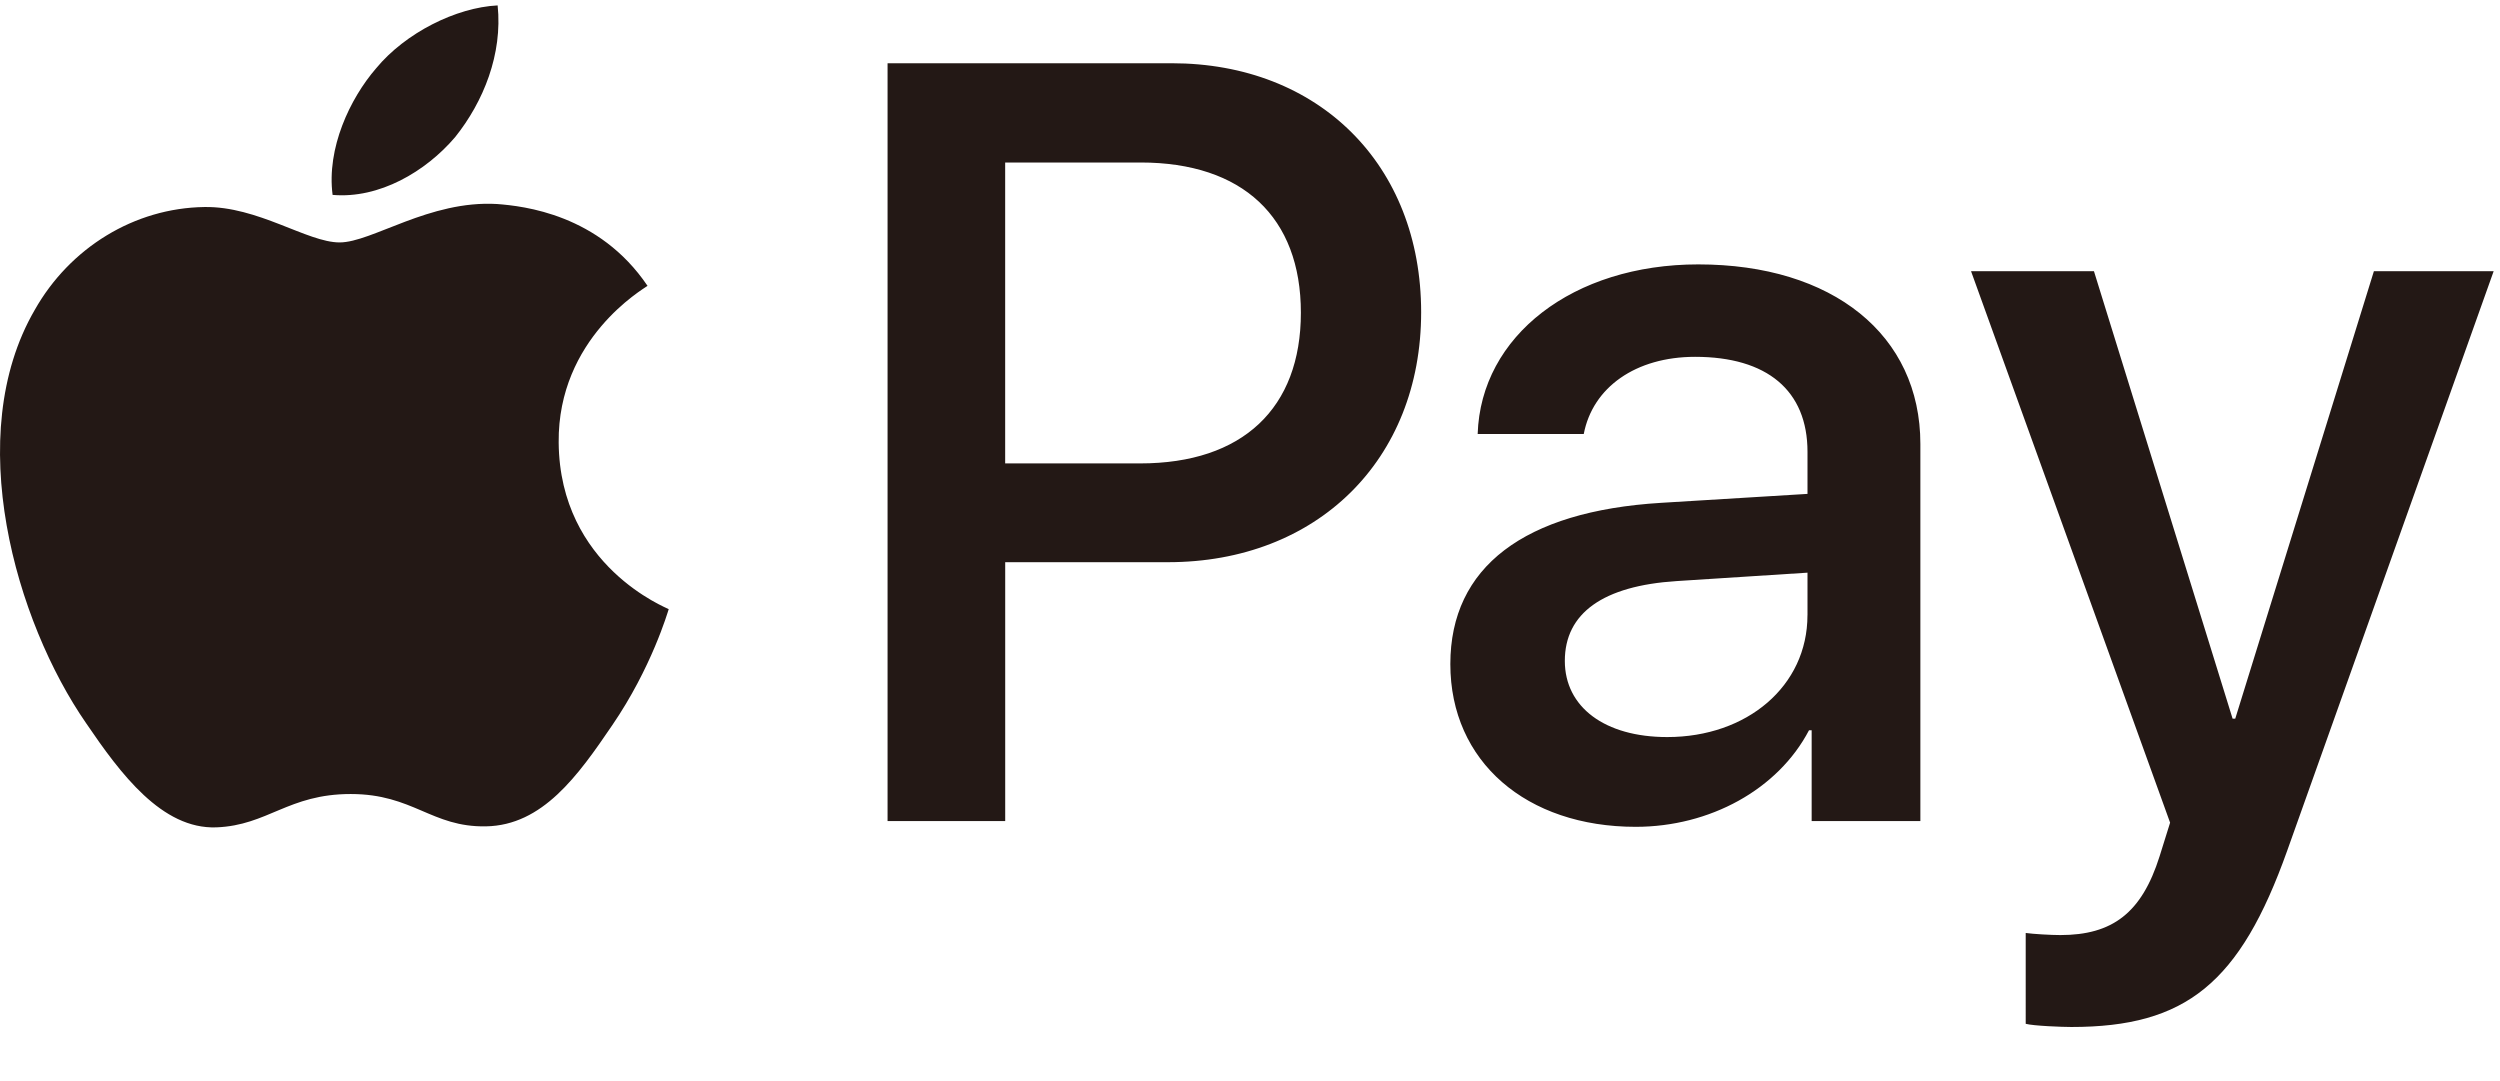 <?xml version="1.0" encoding="utf-8"?>
<!-- Generator: Adobe Illustrator 15.0.0, SVG Export Plug-In . SVG Version: 6.00 Build 0)  -->
<!DOCTYPE svg PUBLIC "-//W3C//DTD SVG 1.1//EN" "http://www.w3.org/Graphics/SVG/1.1/DTD/svg11.dtd">
<svg version="1.1" id="レイヤー_1" xmlns="http://www.w3.org/2000/svg" xmlns:xlink="http://www.w3.org/1999/xlink" x="0px"
	 y="0px" width="74px" height="32px" viewBox="0 0 74 32" enable-background="new 0 0 74 32" xml:space="preserve">
<path fill="#231815" d="M13.471,4.06c-0.869,1.02-2.247,1.829-3.626,1.709c-0.18-1.379,0.51-2.848,1.289-3.748
	c0.868-1.05,2.367-1.8,3.596-1.861C14.88,1.601,14.311,3.011,13.471,4.06 M14.714,6.039c-2.003-0.119-3.706,1.137-4.662,1.137
	S7.631,6.099,6.047,6.128c-2.062,0.03-3.975,1.196-5.021,3.05c-2.151,3.709-0.567,9.21,1.525,12.231
	c1.016,1.494,2.241,3.14,3.854,3.081c1.525-0.06,2.123-0.987,3.976-0.987c1.852,0,2.39,0.987,4.004,0.957
	c1.673-0.029,2.72-1.495,3.736-2.991c1.166-1.703,1.643-3.349,1.673-3.438c-0.03-0.03-3.228-1.257-3.257-4.935
	c-0.03-3.08,2.511-4.544,2.63-4.635C17.733,6.338,15.492,6.099,14.714,6.039 M34.682,1.872h-8.41v22.432h3.482v-7.663h4.819
	c4.4,0,7.493-3.016,7.493-7.4C42.065,4.872,39.034,1.872,34.682,1.872 M29.753,4.81h4.011c3.016,0,4.742,1.617,4.742,4.446
	c0,2.83-1.726,4.461-4.757,4.461h-3.996V4.81z M42.93,19.656c0,2.892,2.254,4.818,5.487,4.818c2.192,0,4.213-1.104,5.13-2.859h0.078
	v2.688h3.218V13.142c0-3.233-2.596-5.316-6.575-5.316c-3.7,0-6.437,2.114-6.529,5.021h3.14c0.265-1.383,1.539-2.285,3.296-2.285
	c2.129,0,3.327,0.995,3.327,2.813v1.244l-4.338,0.265C45.122,15.132,42.93,16.78,42.93,19.656 M53.501,18.21
	c0,2.099-1.788,3.607-4.151,3.607c-1.85,0-3.031-0.887-3.031-2.255c0-1.414,1.135-2.223,3.311-2.362l3.872-0.249V18.21
	 M59.961,30.305c0.232,0.062,1.088,0.094,1.352,0.094c3.39,0,4.99-1.291,6.39-5.224l6.109-17.147h-3.545l-4.104,13.245h-0.078
	L61.981,8.028h-3.638l5.892,16.323l-0.311,0.995c-0.529,1.68-1.399,2.332-2.938,2.332c-0.279,0-0.808-0.031-1.025-0.062V30.305"/>
</svg>
